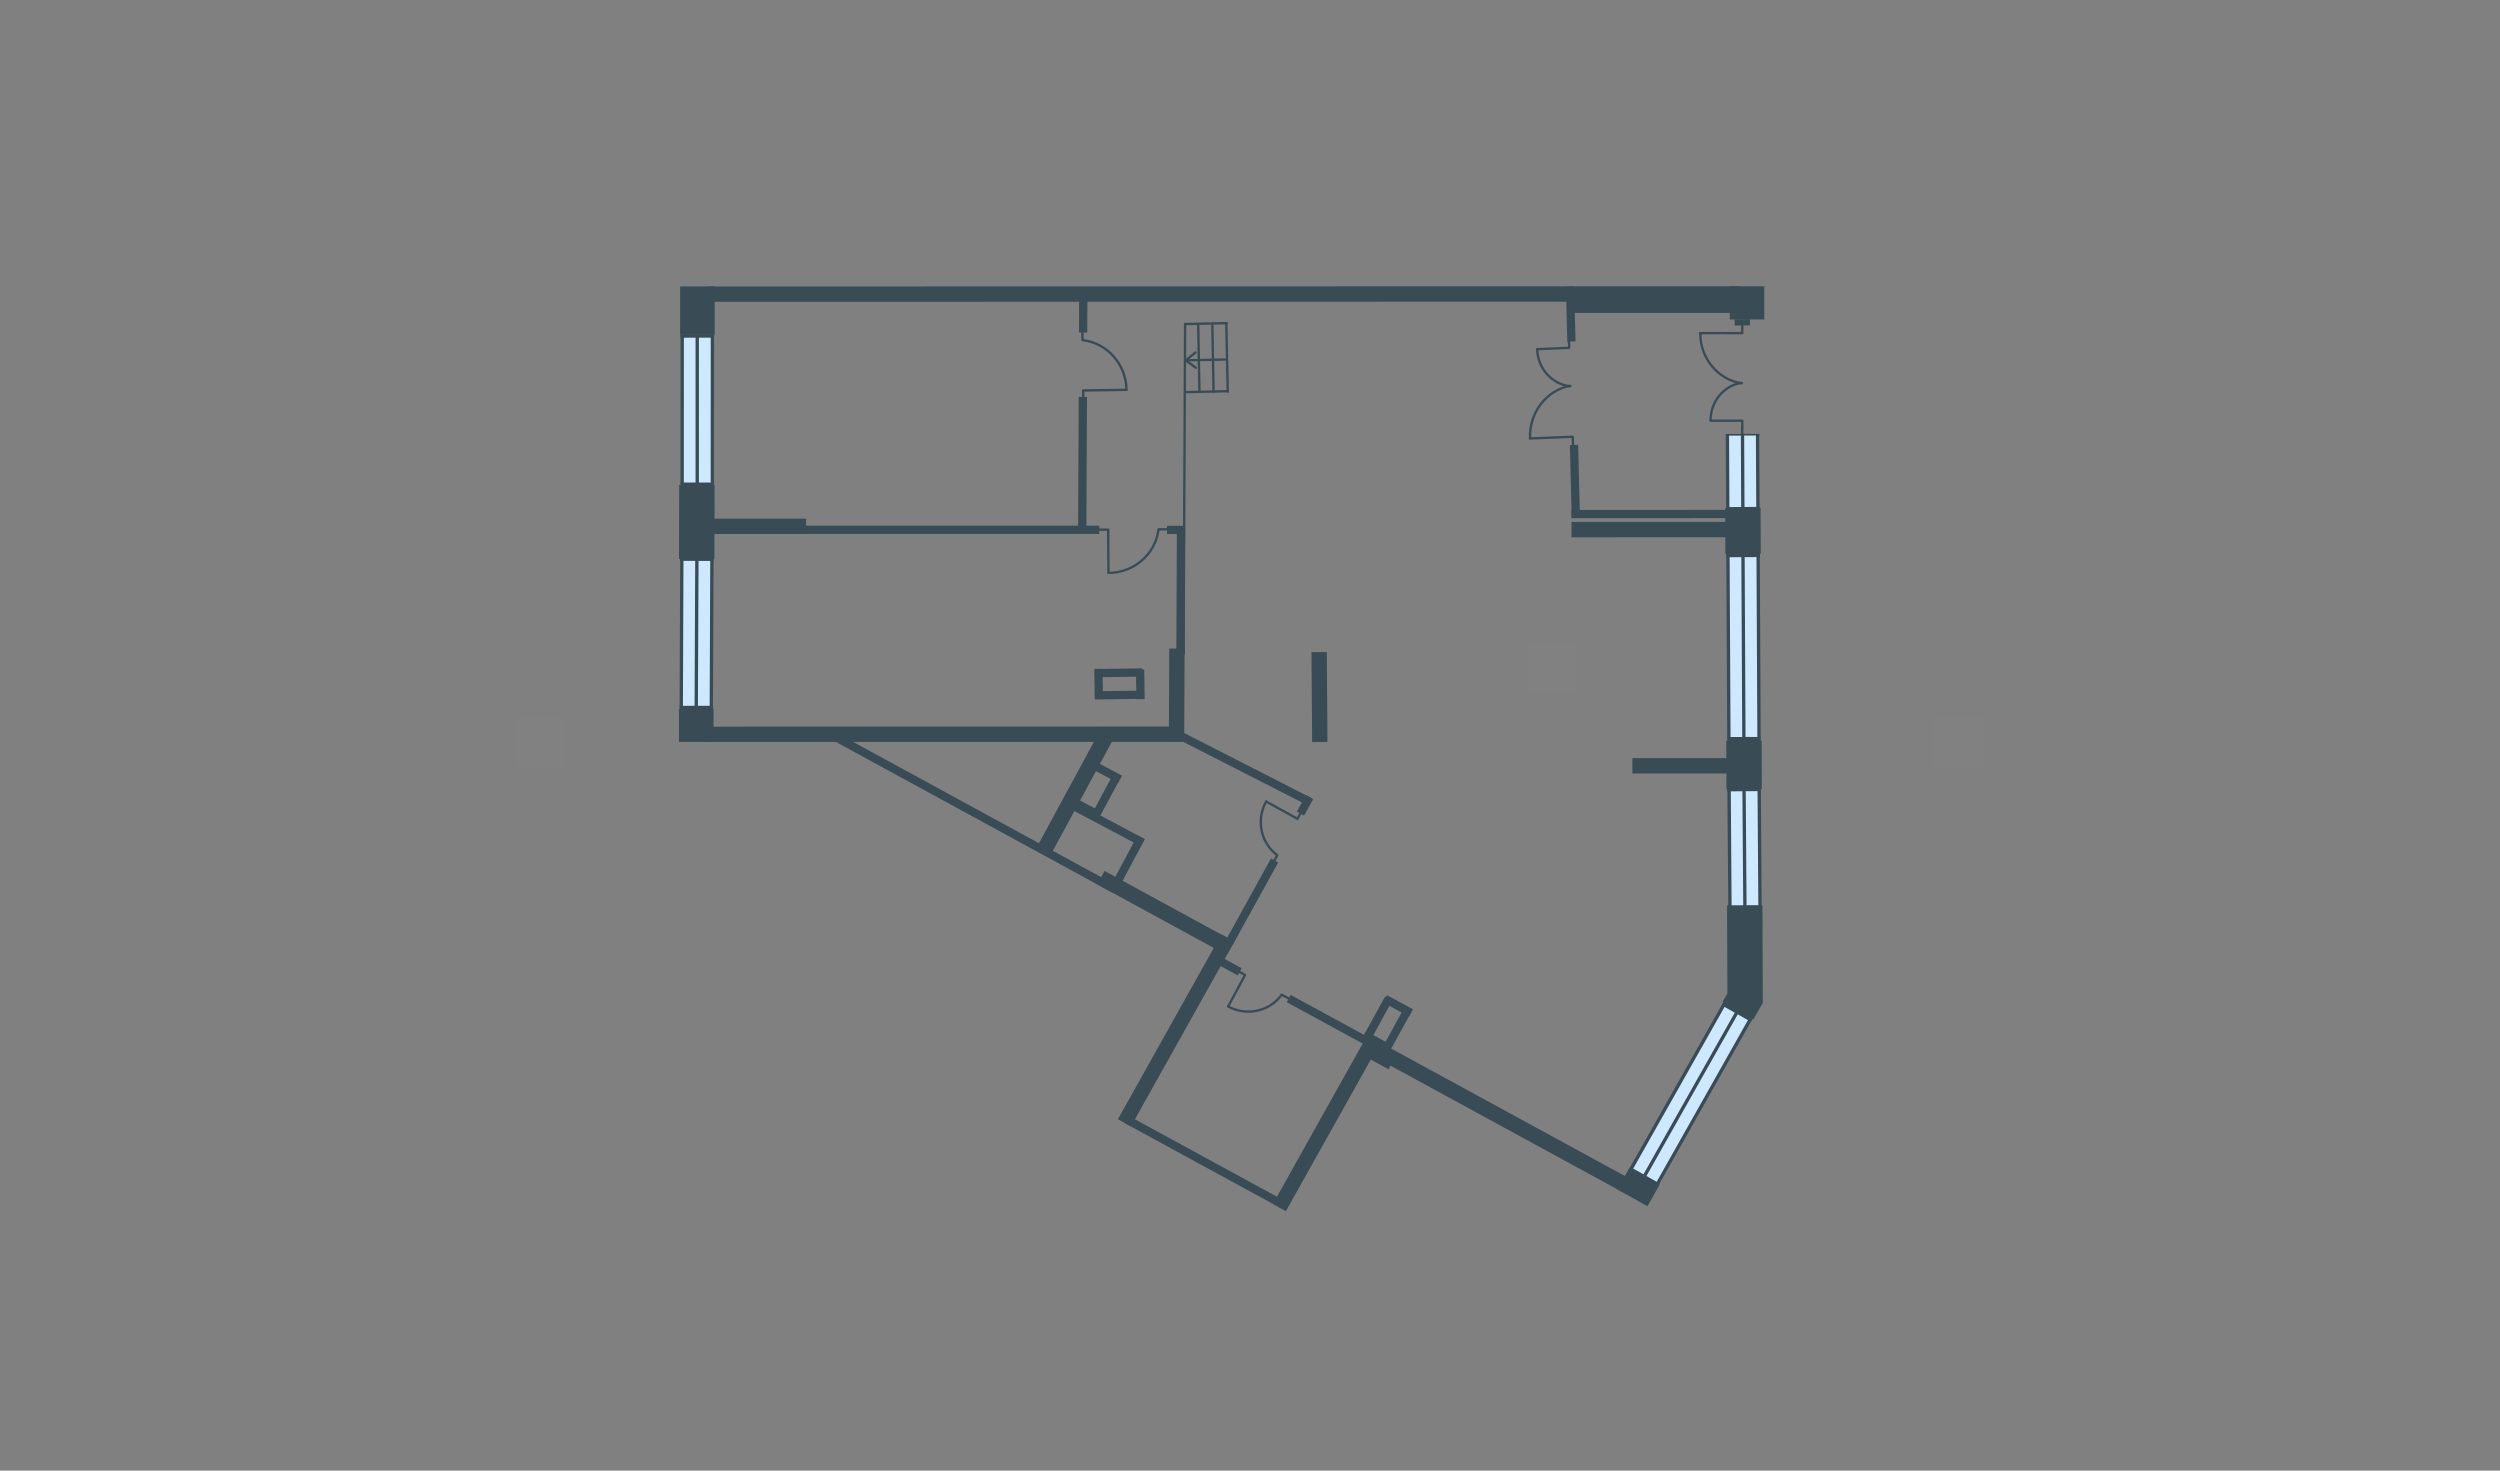 <svg width="510" height="300" viewBox="0 0 510 300" fill="none" xmlns="http://www.w3.org/2000/svg">
<rect x="0" y="0" width="510" height="300" fill="#808080" stroke="none"/>
<g id="MS_OSH_1_0_7_19&#208;&#157;_plan">
<g id="Group 3">
<path id="Vector" d="M351.767 204.817L332.715 238.557L338.071 241.584L357.131 207.84L351.767 204.817Z" fill="#CEE8FF"/>
<path id="Vector_2" d="M356.933 207.482L337.783 241.403L338.377 241.732L357.535 207.813L356.933 207.482Z" fill="#394B55"/>
<path id="Vector_3" d="M354.184 206.086L335.123 239.821L335.726 240.161L354.786 206.417L354.184 206.086Z" fill="#394B55"/>
<path id="Vector_4" d="M351.531 204.506L332.433 238.3L333.035 238.637L352.177 204.765L351.575 204.434L351.531 204.506Z" fill="#394B55"/>
<path id="Vector_5" d="M332.598 238.058L332.159 238.819L338.125 242.182L338.557 241.422L332.598 238.058Z" fill="#394B55"/>
<path id="Vector_6" d="M351.659 204.323L351.219 205.084L357.185 208.438L357.617 207.681L351.659 204.323Z" fill="#394B55"/>
<path id="Vector_7" d="M352.711 161.122L352.89 184.973L359.048 184.939L358.87 161.089L352.711 161.122Z" fill="#CEE8FF"/>
<path id="Vector_8" d="M358.535 160.959L358.703 184.96L359.381 184.942L359.214 160.948L358.535 160.959Z" fill="#394B55"/>
<path id="Vector_9" d="M355.448 161.068L355.62 184.919L356.298 184.899L356.128 161.056L355.448 161.068Z" fill="#394B55"/>
<path id="Vector_10" d="M352.384 161.044L352.569 184.948L353.247 184.928L353.08 160.985L352.408 160.995L352.384 161.044Z" fill="#394B55"/>
<path id="Vector_11" d="M352.544 184.754L352.537 185.291L359.374 185.24L359.373 184.701L352.544 184.754Z" fill="#394B55"/>
<path id="Vector_12" d="M352.365 160.904L352.366 161.439L359.195 161.389L359.202 160.85L352.365 160.904Z" fill="#394B55"/>
<path id="Vector_13" d="M352.504 113.169L352.683 150.7L358.84 150.658L358.661 113.129L352.504 113.169Z" fill="#CEE8FF"/>
<path id="Vector_14" d="M358.318 112.931L358.502 150.68L359.182 150.668L358.998 112.92L358.318 112.931Z" fill="#394B55"/>
<path id="Vector_15" d="M355.23 113.086L355.416 150.613L356.088 150.602L355.91 113.074L355.23 113.086Z" fill="#394B55"/>
<path id="Vector_16" d="M352.167 113.016L352.355 150.621L353.034 150.61L352.836 112.93L352.158 112.95L352.167 113.016Z" fill="#394B55"/>
<path id="Vector_17" d="M352.343 150.357L352.361 151.201L359.193 151.172L359.183 150.326L352.343 150.357Z" fill="#394B55"/>
<path id="Vector_18" d="M352.171 112.819L352.183 113.673L359.022 113.643L359.004 112.798L352.171 112.819Z" fill="#394B55"/>
<path id="Vector_19" d="M139.088 114.027L138.965 144.244L145.11 144.278L145.232 114.061L139.088 114.027Z" fill="#CEE8FF"/>
<path id="Vector_20" d="M144.893 113.893L144.768 144.277L145.441 144.29L145.574 113.897L144.893 113.893Z" fill="#394B55"/>
<path id="Vector_21" d="M141.824 113.969L141.693 144.187L142.375 144.2L142.506 113.982L141.824 113.969Z" fill="#394B55"/>
<path id="Vector_22" d="M138.754 113.903L138.638 144.195L139.319 144.199L139.43 113.862L138.748 113.85L138.754 113.903Z" fill="#394B55"/>
<path id="Vector_23" d="M138.634 143.975L138.621 144.651L145.469 144.671L145.478 143.989L138.634 143.975Z" fill="#394B55"/>
<path id="Vector_24" d="M138.738 113.73L138.729 114.412L145.568 114.436L145.577 113.754L138.738 113.73Z" fill="#394B55"/>
<path id="Vector_25" d="M139.166 68.487L139.165 98.709L145.327 98.72L145.331 68.497L139.166 68.487Z" fill="#CEE8FF"/>
<path id="Vector_26" d="M144.991 68.32L144.979 98.714L145.66 98.723L145.673 68.333L144.991 68.32Z" fill="#394B55"/>
<path id="Vector_27" d="M141.895 68.424L141.894 98.647L142.576 98.659L142.577 68.433L141.895 68.424Z" fill="#394B55"/>
<path id="Vector_28" d="M138.834 68.378L138.816 98.657L139.498 98.667L139.51 68.343L138.828 68.333L138.834 68.378Z" fill="#394B55"/>
<path id="Vector_29" d="M138.812 98.437L138.8 99.119L145.645 99.118L145.654 98.436L138.812 98.437Z" fill="#394B55"/>
<path id="Vector_30" d="M138.843 68.211L138.834 68.892L145.668 68.884L145.678 68.202L138.843 68.211Z" fill="#394B55"/>
<path id="Vector_31" d="M352.398 88.653L352.466 103.565L358.625 103.531L358.557 88.619L352.398 88.653Z" fill="#CEE8FF"/>
<path id="Vector_32" d="M358.2 88.544L358.28 103.551L358.958 103.533L358.878 88.526L358.2 88.544Z" fill="#394B55"/>
<path id="Vector_33" d="M355.132 88.62L355.2 103.532L355.879 103.52L355.811 88.608L355.132 88.62Z" fill="#394B55"/>
<path id="Vector_34" d="M352.052 88.606L352.122 103.539L352.8 103.522L352.727 88.565L352.048 88.577L352.052 88.606Z" fill="#394B55"/>
<path id="Vector_35" d="M352.126 103.442L352.124 103.781L358.963 103.75L358.965 103.411L352.126 103.442Z" fill="#394B55"/>
<path id="Vector_36" d="M352.065 88.529L352.056 88.872L358.895 88.842L358.897 88.5L352.065 88.529Z" fill="#394B55"/>
<path id="Vector_37" fill-rule="evenodd" clip-rule="evenodd" d="M138.512 114.016L138.562 98.917L145.78 98.944L145.729 114.043L138.512 114.016Z" fill="#394B55"/>
<path id="Vector_38" fill-rule="evenodd" clip-rule="evenodd" d="M359.158 103.62L359.197 113L351.98 113.034L351.94 103.647L359.158 103.62Z" fill="#394B55"/>
<path id="Vector_39" fill-rule="evenodd" clip-rule="evenodd" d="M359.379 151.087L359.411 161.004L352.193 161.032L352.161 151.115L359.379 151.087Z" fill="#394B55"/>
<path id="Vector_40" fill-rule="evenodd" clip-rule="evenodd" d="M357.67 207.977L351.403 204.395L352.391 202.665L352.321 184.723L359.538 184.695L359.615 204.572L357.67 207.977Z" fill="#394B55"/>
<path id="Vector_41" fill-rule="evenodd" clip-rule="evenodd" d="M356.978 65.108L356.996 66.367L353.863 66.406L353.852 65.146L356.978 65.108Z" fill="#394B55"/>
<path id="Vector_42" fill-rule="evenodd" clip-rule="evenodd" d="M355.639 87.324L355.657 88.583L355.173 88.584L355.156 87.331L355.639 87.324Z" fill="#394B55"/>
<path id="Vector_43" fill-rule="evenodd" clip-rule="evenodd" d="M346.56 67.948C346.566 67.82 346.674 67.715 346.802 67.714L355.181 67.719L355.189 65.776C355.188 65.646 355.294 65.536 355.431 65.539C355.559 65.538 355.671 65.645 355.666 65.781L355.658 67.96C355.661 68.096 355.546 68.202 355.417 68.203L346.803 68.189C346.674 68.19 346.562 68.084 346.56 67.948Z" fill="#394B55"/>
<path id="Vector_44" fill-rule="evenodd" clip-rule="evenodd" d="M347.097 68.015C347.074 73.024 350.714 77.29 355.351 77.951C355.483 77.973 355.581 78.088 355.56 78.221C355.539 78.35 355.415 78.445 355.284 78.431C350.393 77.734 346.597 73.251 346.621 68.016C346.619 67.88 346.726 67.775 346.862 67.773C346.992 67.781 347.104 67.887 347.097 68.015Z" fill="#394B55"/>
<path id="Vector_45" fill-rule="evenodd" clip-rule="evenodd" d="M348.761 85.817C348.759 85.687 348.866 85.576 349.002 85.58L355.43 85.581C355.49 85.579 355.554 85.602 355.598 85.65C355.641 85.696 355.671 85.753 355.665 85.823L355.662 87.448C355.656 87.579 355.549 87.689 355.42 87.685C355.284 87.687 355.18 87.579 355.177 87.444L355.188 86.057L348.996 86.059C348.867 86.06 348.755 85.953 348.761 85.817Z" fill="#394B55"/>
<path id="Vector_46" fill-rule="evenodd" clip-rule="evenodd" d="M348.953 85.964C348.825 85.965 348.713 85.859 348.718 85.722C348.73 81.752 351.526 78.435 355.219 77.865C355.352 77.839 355.477 77.928 355.494 78.062C355.518 78.195 355.429 78.322 355.295 78.339C351.847 78.872 349.213 81.977 349.195 85.73C349.197 85.857 349.09 85.971 348.953 85.964Z" fill="#394B55"/>
<path id="Vector_47" fill-rule="evenodd" clip-rule="evenodd" d="M226.134 117.068C225.999 117.07 225.894 116.963 225.892 116.827L225.831 108.29L223.715 108.298C223.579 108.301 223.475 108.193 223.472 108.057C223.47 107.922 223.578 107.817 223.713 107.815L226.071 107.806C226.207 107.803 226.312 107.911 226.314 108.047L226.367 116.827C226.368 116.956 226.261 117.067 226.134 117.068Z" fill="#394B55"/>
<path id="Vector_48" fill-rule="evenodd" clip-rule="evenodd" d="M238.767 107.977C238.762 108.108 238.656 108.218 238.528 108.213L236.367 108.224C236.237 108.226 236.126 108.119 236.124 107.983C236.123 107.856 236.235 107.742 236.362 107.741L238.524 107.736C238.654 107.734 238.764 107.841 238.767 107.977Z" fill="#394B55"/>
<path id="Vector_49" fill-rule="evenodd" clip-rule="evenodd" d="M226.131 116.639C231.209 116.614 235.402 112.916 236.077 108.156C236.09 108.027 236.215 107.935 236.344 107.955C236.477 107.977 236.568 108.093 236.545 108.226C235.84 113.222 231.446 117.092 226.14 117.113C226.004 117.115 225.9 117.008 225.899 116.881C225.896 116.745 226.004 116.64 226.131 116.639Z" fill="#394B55"/>
<path id="Vector_50" fill-rule="evenodd" clip-rule="evenodd" d="M258.121 163.41C258.182 163.291 258.327 163.248 258.448 163.317L264.585 166.71L265.422 165.22C265.483 165.107 265.628 165.058 265.743 165.125C265.866 165.194 265.906 165.34 265.839 165.454L264.893 167.154C264.823 167.269 264.677 167.312 264.563 167.251L258.214 163.731C258.094 163.671 258.051 163.525 258.121 163.41Z" fill="#394B55"/>
<path id="Vector_51" fill-rule="evenodd" clip-rule="evenodd" d="M259.577 176.245C259.457 176.185 259.414 176.039 259.483 175.918L260.348 174.361C260.409 174.248 260.555 174.208 260.678 174.268C260.793 174.335 260.832 174.481 260.771 174.594L259.898 176.152C259.837 176.272 259.692 176.315 259.577 176.245Z" fill="#394B55"/>
<path id="Vector_52" fill-rule="evenodd" clip-rule="evenodd" d="M258.506 163.627C256.478 167.275 257.439 171.77 260.583 174.165C260.685 174.251 260.704 174.4 260.626 174.501C260.54 174.609 260.392 174.628 260.285 174.551C256.954 171.999 255.936 167.245 258.083 163.394C258.15 163.28 258.295 163.237 258.409 163.298C258.524 163.368 258.567 163.513 258.506 163.627Z" fill="#394B55"/>
<path id="Vector_53" fill-rule="evenodd" clip-rule="evenodd" d="M229.991 79.527C229.993 79.657 229.886 79.768 229.75 79.77L221.215 79.891L221.235 82.005C221.237 82.141 221.13 82.252 220.995 82.254C220.867 82.249 220.754 82.149 220.752 82.013L220.731 79.657C220.729 79.521 220.835 79.41 220.962 79.409L229.742 79.287C229.878 79.285 229.989 79.391 229.991 79.527Z" fill="#394B55"/>
<path id="Vector_54" fill-rule="evenodd" clip-rule="evenodd" d="M220.803 66.968C220.933 66.966 221.043 67.073 221.046 67.209L221.073 69.359C221.076 69.495 220.969 69.608 220.833 69.611C220.702 69.603 220.593 69.505 220.591 69.37L220.562 67.211C220.56 67.081 220.667 66.97 220.803 66.968Z" fill="#394B55"/>
<path id="Vector_55" fill-rule="evenodd" clip-rule="evenodd" d="M229.562 79.531C229.499 74.448 225.775 70.292 221.011 69.654C220.873 69.636 220.782 69.517 220.803 69.379C220.817 69.25 220.942 69.158 221.071 69.178C226.081 69.845 229.975 74.215 230.044 79.52C230.046 79.656 229.939 79.761 229.803 79.763C229.673 79.765 229.563 79.658 229.562 79.531Z" fill="#394B55"/>
<path id="Vector_56" d="M259.282 175.127L260.757 175.942L251.405 192.879L249.93 192.061L259.282 175.127Z" fill="#394B55"/>
<path id="Vector_57" d="M266.425 162.194L267.899 163.003L266.04 166.381L264.559 165.564L266.425 162.194Z" fill="#394B55"/>
<path id="Vector_58" d="M267.402 162.734L266.635 164.233L239.608 150.426L240.374 148.921L267.402 162.734Z" fill="#394B55"/>
<path id="Vector_59" d="M224.611 148.639L227.413 150.217L214.54 174.017L211.73 172.43L224.611 148.639Z" fill="#394B55"/>
<path id="Vector_60" d="M238.529 132.296L241.662 132.311L241.574 151.251L238.442 151.235L238.529 132.296Z" fill="#394B55"/>
<path id="Vector_61" d="M240.086 107.581L241.775 107.591L241.649 133.604L239.969 133.593L240.086 107.581Z" fill="#394B55"/>
<path id="Vector_62" d="M241.523 66.034L242.001 66.034L241.685 133.367L241.207 133.367L241.523 66.034Z" fill="#394B55"/>
<path id="Vector_63" d="M220.058 80.968L221.747 80.978L221.616 108.326L219.93 108.315L220.058 80.968Z" fill="#394B55"/>
<path id="Vector_64" d="M220.112 67.828L221.801 67.838L221.838 59.401L220.158 59.39L220.112 67.828Z" fill="#394B55"/>
<path id="Vector_65" d="M241.698 108.941L241.694 107.263L238.073 107.259L238.068 108.944L241.698 108.941Z" fill="#394B55"/>
<path id="Vector_66" d="M156.96 108.928L156.955 107.24L224.238 107.233L224.236 108.918L156.96 108.928Z" fill="#394B55"/>
<path id="Vector_67" d="M267.545 133.037L270.674 133.013L270.801 151.356L267.671 151.38L267.545 133.037Z" fill="#394B55"/>
<path id="Vector_68" d="M143.928 151.357L143.93 148.235L241.297 148.216L241.299 151.343L143.928 151.357Z" fill="#394B55"/>
<path id="Vector_69" d="M144.443 61.57L144.44 58.44L354.931 58.405L354.932 61.535L144.443 61.57Z" fill="#394B55"/>
<path id="Vector_70" d="M223.831 180.416L225.333 177.667L251.765 192.077L250.264 194.825L223.831 180.416Z" fill="#394B55"/>
<path id="Vector_71" d="M169.976 151.055L170.785 149.575L227.892 180.712L227.083 182.192L169.976 151.055Z" fill="#394B55"/>
<path id="Vector_72" d="M319.802 63.843L319.805 59.033L358.935 59.026L358.94 63.834L319.802 63.843Z" fill="#394B55"/>
<path id="Vector_73" d="M320.59 109.61L320.59 106.48L357.241 106.476L357.241 109.606L320.59 109.61Z" fill="#394B55"/>
<path id="Vector_74" d="M333.001 157.792L333.001 154.662L356.328 154.655L356.328 157.786L333.001 157.792Z" fill="#394B55"/>
<path id="Vector_75" d="M141.098 108.945L141.096 105.814L164.433 105.806L164.432 108.937L141.098 108.945Z" fill="#394B55"/>
<path id="Vector_76" d="M278.157 214.395L279.649 211.648L333.545 241.031L332.045 243.773L278.157 214.395Z" fill="#394B55"/>
<path id="Vector_77" d="M262.493 204.448L263.301 202.968L279.365 211.72L278.557 213.2L262.493 204.448Z" fill="#394B55"/>
<path id="Vector_78" d="M229.414 229.101L230.213 227.623L261.914 244.901L261.111 246.38L229.414 229.101Z" fill="#394B55"/>
<path id="Vector_79" d="M252.491 198.986L253.301 197.515L248.868 195.095L248.06 196.575L252.491 198.986Z" fill="#394B55"/>
<path id="Vector_80" fill-rule="evenodd" clip-rule="evenodd" d="M311.842 89.454C311.841 89.327 311.94 89.215 312.075 89.206L320.825 88.855C320.892 88.853 320.956 88.875 321 88.924C321.05 88.963 321.073 89.026 321.074 89.087L321.153 91.3C321.156 91.435 321.057 91.548 320.921 91.55C320.786 91.558 320.674 91.452 320.671 91.316L320.601 89.353L312.092 89.688C311.964 89.695 311.852 89.589 311.842 89.454Z" fill="#394B55"/>
<path id="Vector_81" fill-rule="evenodd" clip-rule="evenodd" d="M312.148 89.59C312.012 89.593 311.9 89.492 311.891 89.357C311.693 84.044 315.357 79.361 320.3 78.454C320.433 78.431 320.557 78.512 320.581 78.645C320.606 78.778 320.516 78.904 320.391 78.927C315.692 79.786 312.181 84.253 312.373 89.341C312.382 89.475 312.276 89.589 312.148 89.59Z" fill="#394B55"/>
<path id="Vector_82" fill-rule="evenodd" clip-rule="evenodd" d="M313.34 71.241C313.33 71.106 313.437 70.996 313.565 70.994L319.868 70.73L319.813 69.3C319.812 69.171 319.911 69.061 320.046 69.05C320.182 69.048 320.294 69.154 320.295 69.284L320.357 70.946C320.359 71.082 320.26 71.194 320.124 71.196L313.589 71.475C313.453 71.477 313.342 71.377 313.34 71.241Z" fill="#394B55"/>
<path id="Vector_83" fill-rule="evenodd" clip-rule="evenodd" d="M320.266 79.027C316.477 78.606 313.512 75.357 313.343 71.331C313.334 71.196 313.44 71.086 313.568 71.076C313.703 71.073 313.815 71.174 313.824 71.309C313.987 75.114 316.775 78.159 320.319 78.552C320.457 78.564 320.547 78.68 320.534 78.817C320.521 78.949 320.404 79.04 320.266 79.027Z" fill="#394B55"/>
<path id="Vector_84" d="M352.521 105.705L352.516 104.018L320.584 104.025L320.581 105.71L352.521 105.705Z" fill="#394B55"/>
<path id="Vector_85" d="M319.728 69.696L321.409 69.656L321.133 58.43L319.445 58.474L319.728 69.696Z" fill="#394B55"/>
<path id="Vector_86" d="M320.63 105.613L322.311 105.572L321.938 90.76L320.257 90.803L320.63 105.613Z" fill="#394B55"/>
<path id="Vector_87" fill-rule="evenodd" clip-rule="evenodd" d="M241.735 73.508C241.727 73.373 241.834 73.269 241.97 73.266L250.175 73.091C250.31 73.089 250.415 73.197 250.423 73.332C250.424 73.459 250.318 73.572 250.182 73.574L241.976 73.74C241.841 73.743 241.737 73.644 241.735 73.508Z" fill="#394B55"/>
<path id="Vector_88" fill-rule="evenodd" clip-rule="evenodd" d="M244.074 71.748C244.163 71.851 244.143 72.005 244.038 72.085L242.052 73.695C241.95 73.774 241.797 73.758 241.714 73.653C241.626 73.553 241.645 73.399 241.749 73.316L243.733 71.71C243.838 71.627 243.991 71.646 244.074 71.748Z" fill="#394B55"/>
<path id="Vector_89" fill-rule="evenodd" clip-rule="evenodd" d="M241.707 73.361C241.783 73.251 241.932 73.232 242.042 73.309L244.097 74.83C244.199 74.916 244.224 75.064 244.147 75.171C244.064 75.282 243.916 75.301 243.806 75.224L241.751 73.703C241.649 73.616 241.624 73.468 241.707 73.361Z" fill="#394B55"/>
<path id="Vector_90" d="M244.442 80.184L244.191 66.01L244.673 65.993L244.924 80.168L244.442 80.184Z" fill="#394B55"/>
<path id="Vector_91" d="M247.331 80.116L247.077 65.942L247.552 65.926L247.813 80.1L247.331 80.116Z" fill="#394B55"/>
<path id="Vector_92" d="M241.785 79.748L250.693 79.564L250.7 80.041L241.801 80.23L241.785 79.748Z" fill="#394B55"/>
<path id="Vector_93" d="M241.526 65.868L250.424 65.679L250.435 66.162L241.536 66.35L241.526 65.868Z" fill="#394B55"/>
<path id="Vector_94" d="M250.221 80.057L249.921 65.689L250.404 65.682L250.703 80.041L250.221 80.057Z" fill="#394B55"/>
<path id="Vector_95" fill-rule="evenodd" clip-rule="evenodd" d="M250.446 205.494C250.333 205.433 250.284 205.288 250.345 205.174L253.671 198.986L252.169 198.171C252.046 198.111 252.006 197.965 252.073 197.851C252.134 197.731 252.279 197.688 252.393 197.749L254.109 198.678C254.229 198.739 254.272 198.884 254.212 199.007L250.773 205.401C250.706 205.515 250.561 205.564 250.446 205.494Z" fill="#394B55"/>
<path id="Vector_96" fill-rule="evenodd" clip-rule="evenodd" d="M263.268 203.889C263.198 204.004 263.052 204.044 262.938 203.983L261.371 203.134C261.249 203.074 261.209 202.928 261.269 202.805C261.336 202.691 261.482 202.651 261.595 202.712L263.165 203.56C263.285 203.62 263.328 203.766 263.268 203.889Z" fill="#394B55"/>
<path id="Vector_97" fill-rule="evenodd" clip-rule="evenodd" d="M250.652 205.114C254.333 207.098 258.806 206.079 261.167 202.909C261.253 202.798 261.402 202.782 261.509 202.859C261.609 202.937 261.638 203.091 261.553 203.202C259.05 206.562 254.311 207.63 250.428 205.536C250.314 205.475 250.265 205.327 250.331 205.206C250.392 205.093 250.538 205.053 250.652 205.114Z" fill="#394B55"/>
<path id="Vector_98" d="M224.06 138.153L224.041 136.468L232.984 136.349L233.004 138.034L224.06 138.153Z" fill="#394B55"/>
<path id="Vector_99" d="M223.366 142.695L223.338 141.013L232.285 140.894L232.304 142.576L223.366 142.695Z" fill="#394B55"/>
<path id="Vector_100" d="M223.23 136.466L224.92 136.44L225.015 142.483L223.334 142.511L223.23 136.466Z" fill="#394B55"/>
<path id="Vector_101" d="M231.731 136.601L233.415 136.575L233.515 142.612L231.825 142.638L231.731 136.601Z" fill="#394B55"/>
<path id="Vector_102" d="M224.052 167.161L222.568 166.368L226.795 158.485L228.282 159.277L224.052 167.161Z" fill="#394B55"/>
<path id="Vector_103" d="M218.547 164.261L219.33 162.775L224.669 165.608L223.876 167.092L218.547 164.261Z" fill="#394B55"/>
<path id="Vector_104" d="M222.764 156.89L223.556 155.398L228.889 158.231L228.103 159.723L222.764 156.89Z" fill="#394B55"/>
<path id="Vector_105" d="M228.281 181.03L226.797 180.238L232.054 170.408L233.539 171.206L228.281 181.03Z" fill="#394B55"/>
<path id="Vector_106" d="M275.54 222.692L274.06 221.884L278.353 214.037L279.833 214.846L275.54 222.692Z" fill="#394B55"/>
<path id="Vector_107" d="M279.741 211.939L278.261 211.13L282.563 203.28L284.037 204.089L279.741 211.939Z" fill="#394B55"/>
<path id="Vector_108" d="M283.342 214.78L281.862 213.971L286.156 206.131L287.636 206.939L283.342 214.78Z" fill="#394B55"/>
<path id="Vector_109" d="M277.868 211.831L278.667 210.352L283.976 213.232L283.173 214.711L277.868 211.831Z" fill="#394B55"/>
<path id="Vector_110" d="M277.949 215.253L278.752 213.774L284.057 216.654L283.258 218.132L277.949 215.253Z" fill="#394B55"/>
<path id="Vector_111" d="M282.15 204.498L282.961 203.017L288.258 205.901L287.459 207.38L282.15 204.498Z" fill="#394B55"/>
<path id="Vector_112" d="M218.114 164.892L218.906 163.405L233.495 171.146L232.702 172.63L218.114 164.892Z" fill="#394B55"/>
<path id="Rectangle 184" d="M138.748 58.431H145.797V68.279H138.748V58.431Z" fill="#394B55"/>
<path id="Rectangle 185" d="M138.515 144.599H145.564V151.356H138.515V144.599Z" fill="#394B55"/>
<path id="Rectangle 189" d="M332.417 238.217L338.56 241.673L336.081 246.08L329.938 242.624L332.417 238.217Z" fill="#394B55"/>
<path id="Rectangle 186" d="M352.862 58.409H359.91V65.166H352.862V58.409Z" fill="#394B55"/>
<rect id="Rectangle 187" x="249.164" y="190.606" width="3.037" height="43.222" transform="rotate(29.243 249.164 190.606)" fill="#394B55"/>
<rect id="Rectangle 188" x="278.67" y="211.668" width="3.037" height="38.895" transform="rotate(29.243 278.67 211.668)" fill="#394B55"/>
</g>
<path id="txt_square" d="M321.651 131.337H311.651V141.337H321.651V131.337Z" fill="#F6F6F6" fill-opacity="0.01"/>
<path id="txt_right" d="M404.524 146.489H394.524V156.489H404.524V146.489Z" fill="#F6F6F6" fill-opacity="0.01"/>
<path id="txt_left" d="M115.477 146.489H105.477V156.489H115.477V146.489Z" fill="#F6F6F6" fill-opacity="0.01"/>
</g>
</svg>
